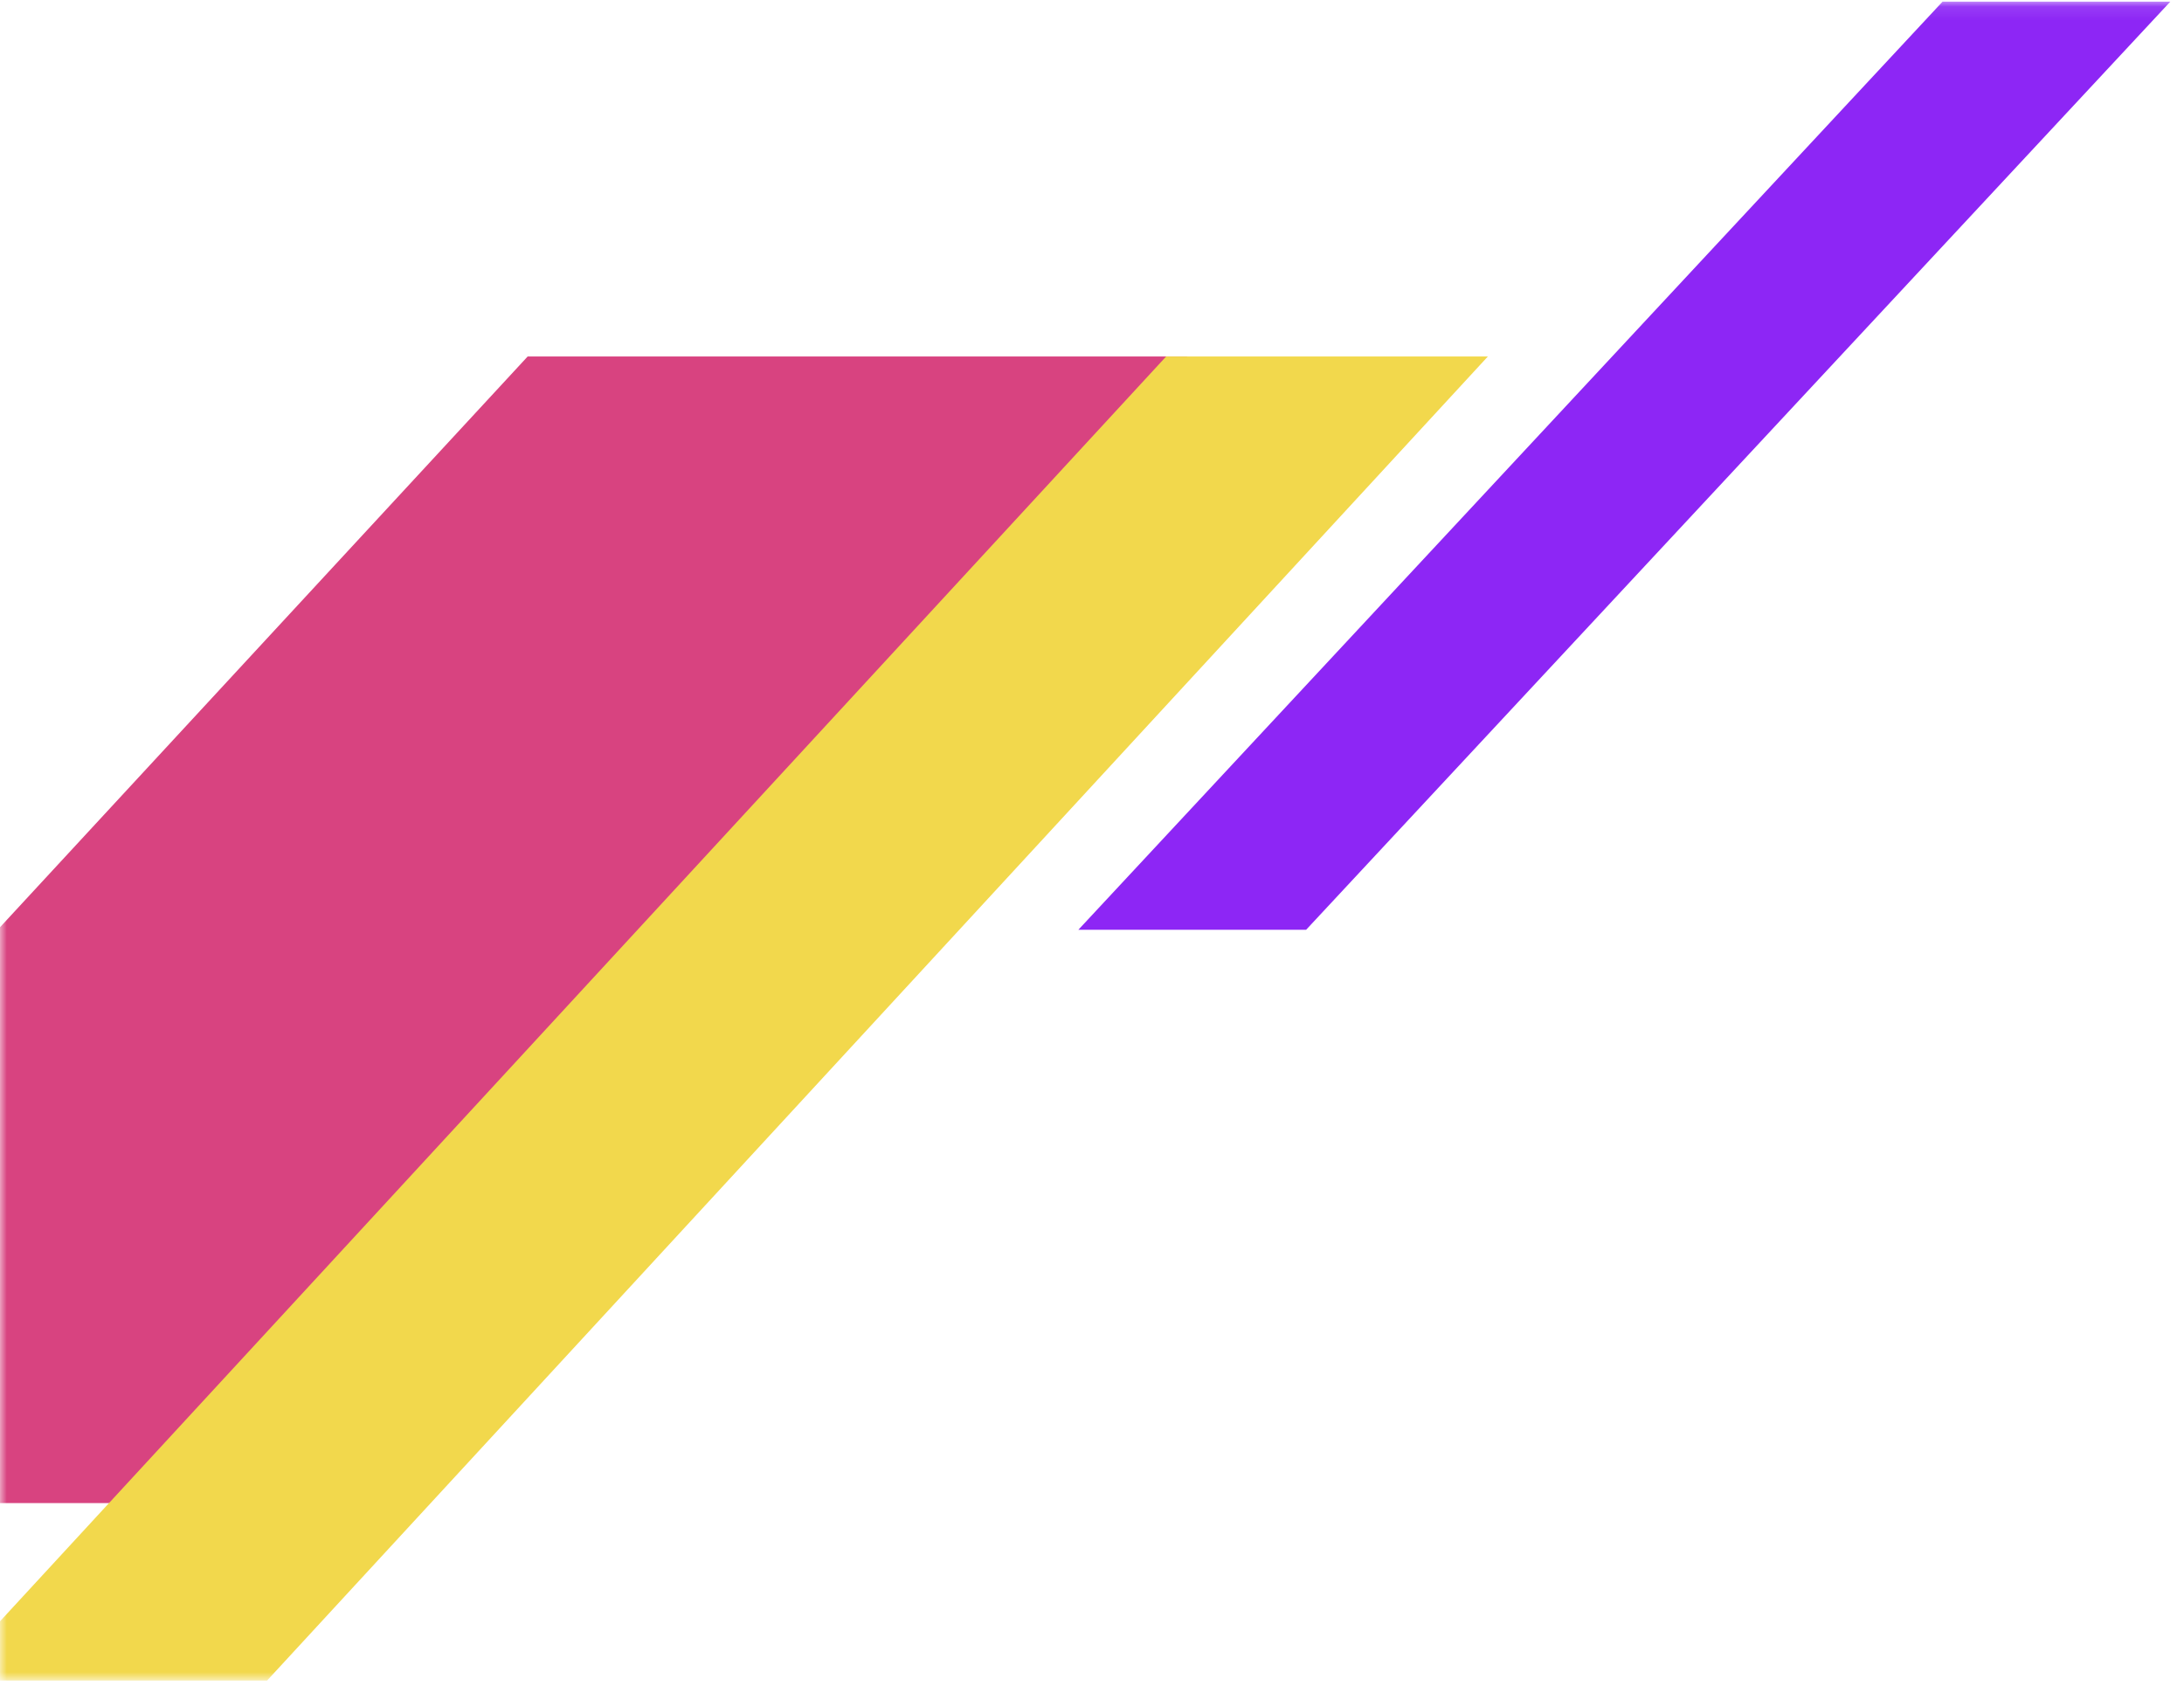<svg width="160" height="124" viewBox="0 0 160 124" fill="none" xmlns="http://www.w3.org/2000/svg">
<g clip-path="url(#clip0_43_3074)">
<mask id="mask0_43_3074" style="mask-type:luminance" maskUnits="userSpaceOnUse" x="0" y="0" width="160" height="124">
<path d="M160 0.098H0V123.098H160V0.098Z" fill="white"/>
</mask>
<g mask="url(#mask0_43_3074)">
<path d="M38.656 26.118H87L9.344 110.118H-39L38.656 26.118Z" fill="#D84380"/>
<path d="M85.431 26.118H109L19.569 123.118H-4L85.431 26.118Z" fill="#F2D84C"/>
<path d="M142.314 0.118H159L95.686 68.118H79L142.314 0.118Z" fill="#8D26F5"/>
</g>
</g>
<defs>
<clipPath id="clip0_43_3074">
<rect width="160" height="124" fill="white"/>
</clipPath>
</defs>
</svg>
